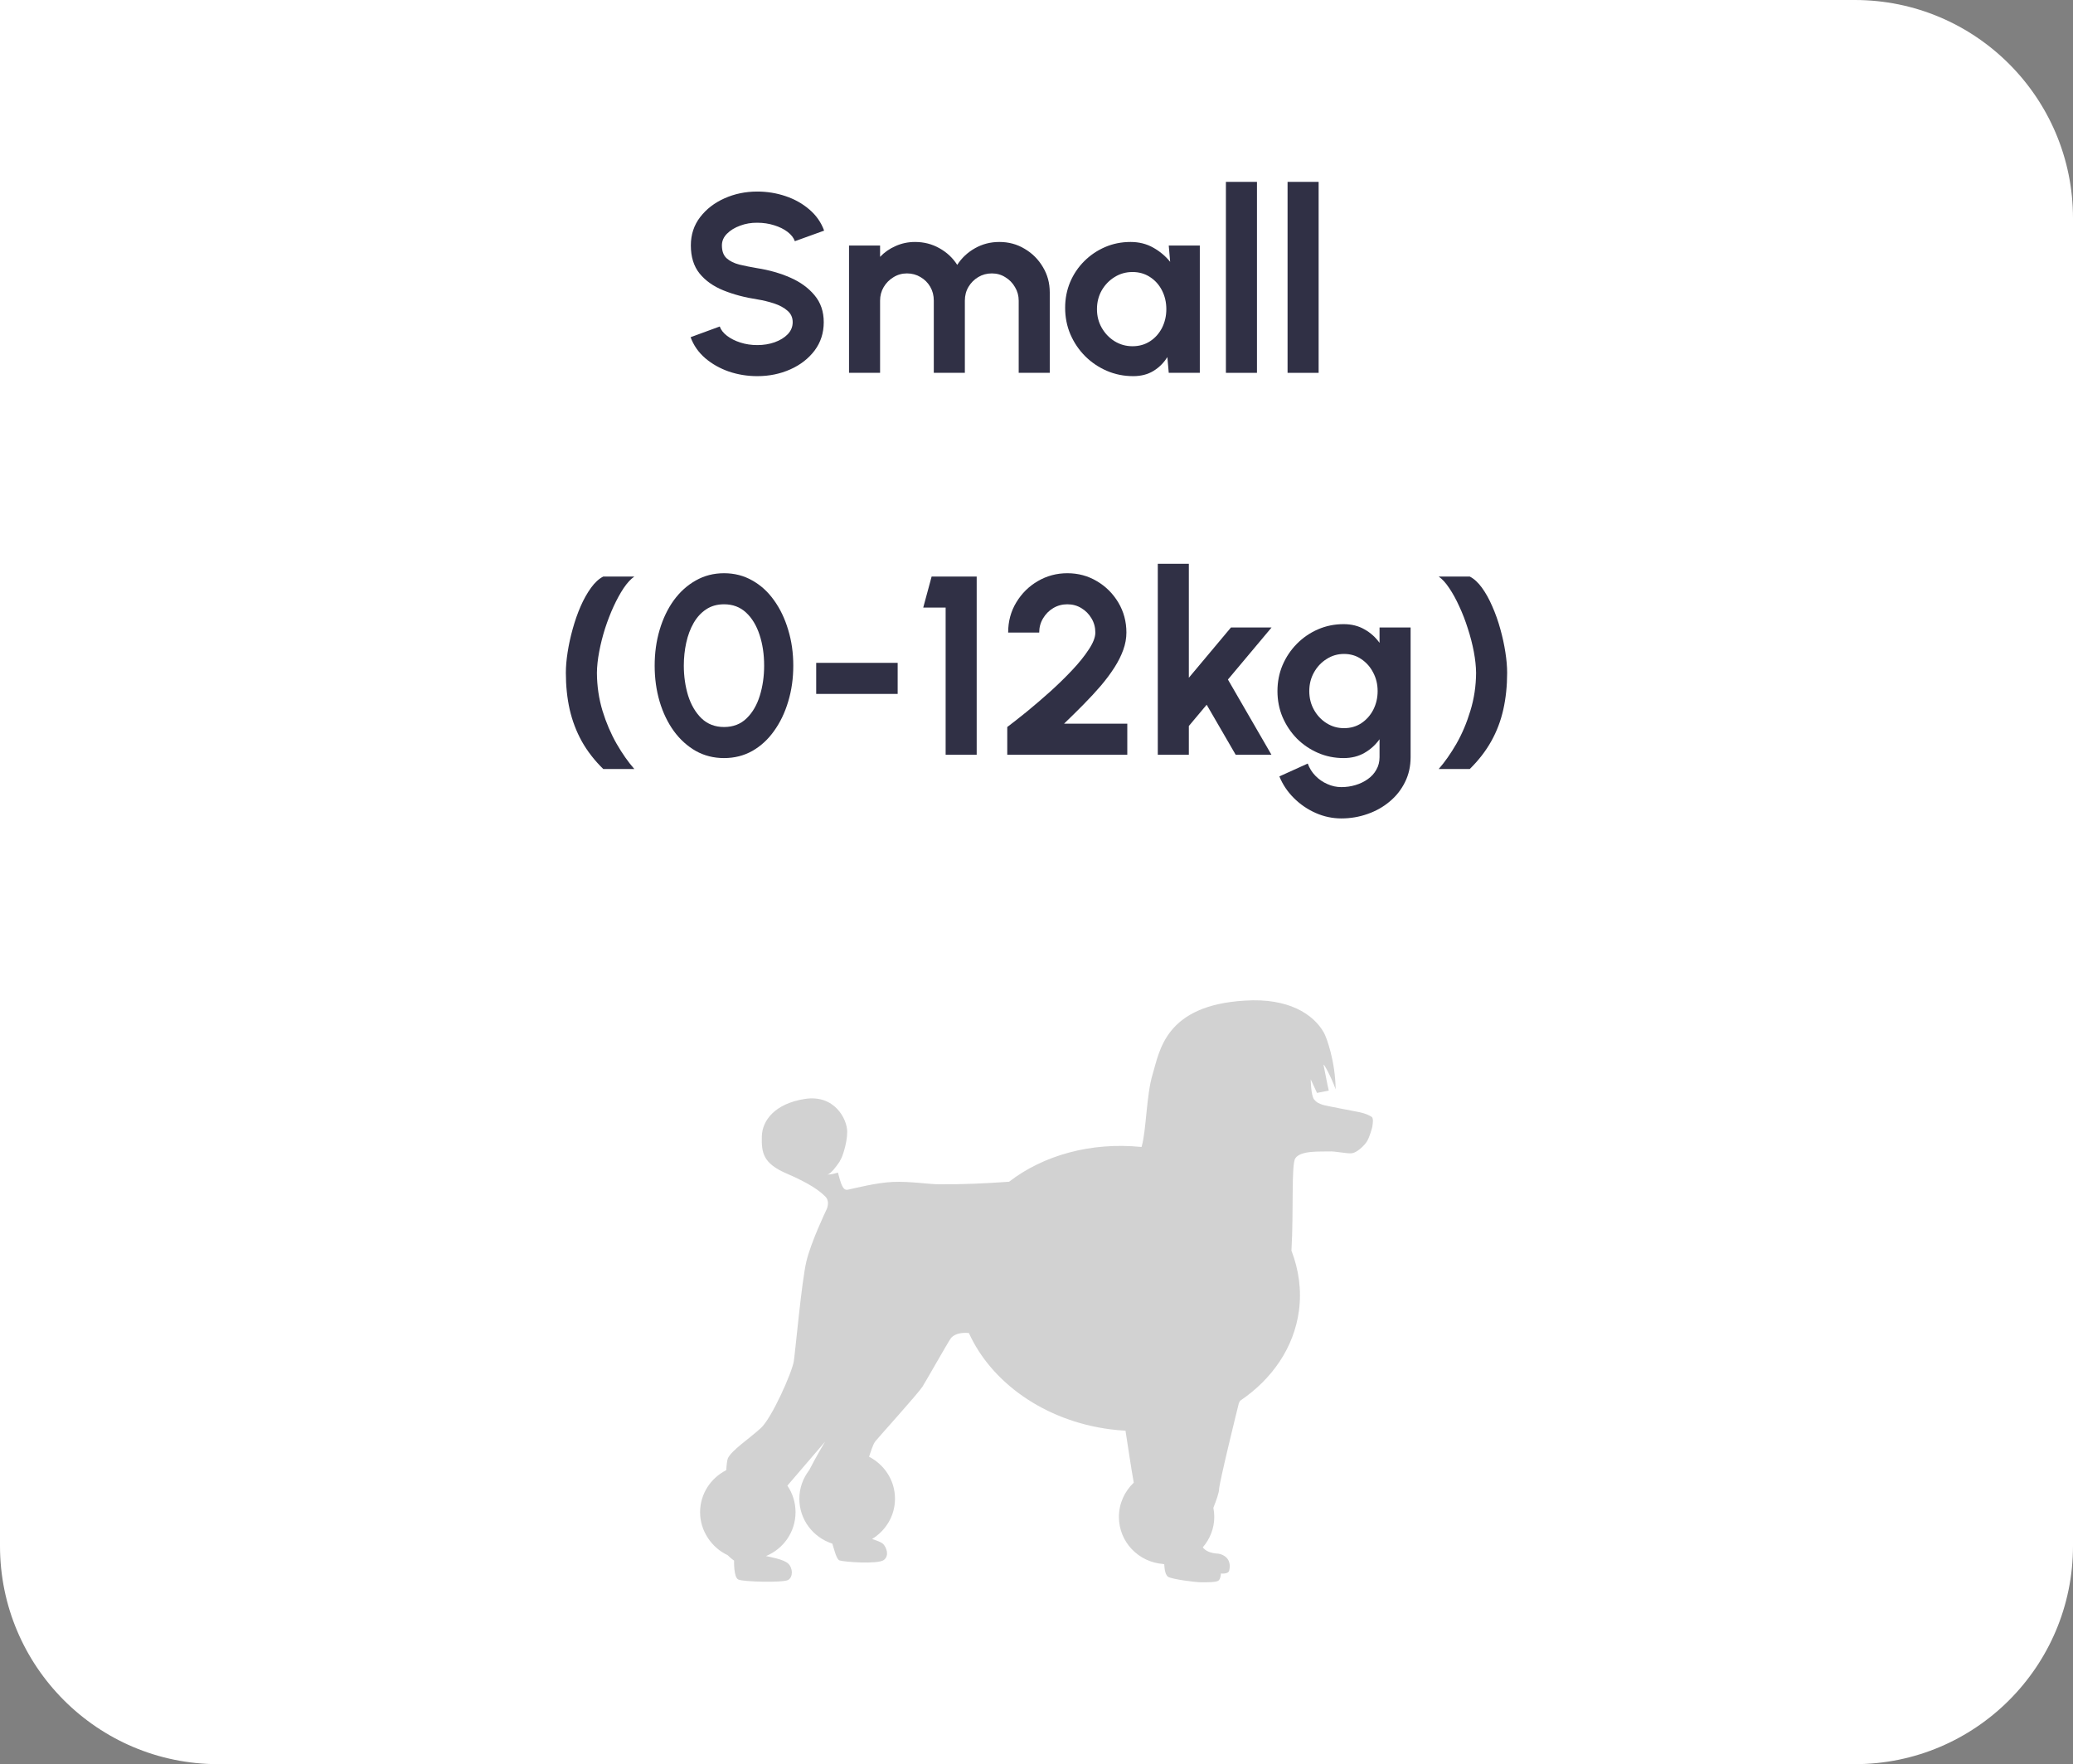 <svg width="114" height="97" viewBox="0 0 114 97" fill="none" xmlns="http://www.w3.org/2000/svg">
<rect x="0" y="0" width="114" height="97" fill="#808080" stroke="none"/>
<path d="M0 0H102C108.627 0 114 5.373 114 12V85C114 91.627 108.627 97 102 97H12C5.373 97 0 91.627 0 85V0Z" fill="white"/>
<path d="M79.117 42.284C79.453 41.901 79.777 41.439 80.09 40.898C80.402 40.352 80.659 39.748 80.859 39.085C81.065 38.418 81.17 37.72 81.174 36.992C81.17 36.637 81.128 36.25 81.049 35.83C80.969 35.41 80.859 34.985 80.719 34.556C80.584 34.127 80.428 33.723 80.251 33.345C80.078 32.962 79.894 32.626 79.698 32.337C79.506 32.048 79.312 31.835 79.117 31.7H80.825C81.062 31.821 81.287 32.027 81.496 32.316C81.707 32.605 81.895 32.946 82.064 33.338C82.236 33.725 82.383 34.138 82.504 34.577C82.626 35.011 82.719 35.438 82.784 35.858C82.85 36.278 82.882 36.656 82.882 36.992C82.882 37.711 82.812 38.383 82.672 39.008C82.532 39.633 82.311 40.217 82.007 40.758C81.704 41.299 81.31 41.808 80.825 42.284H79.117Z" fill="#303045"/>
<path d="M75.865 34.5H77.573V41.633C77.573 42.137 77.47 42.594 77.264 43.005C77.059 43.42 76.779 43.775 76.424 44.069C76.07 44.368 75.664 44.596 75.207 44.755C74.749 44.918 74.269 45 73.764 45C73.275 45 72.803 44.9 72.35 44.699C71.898 44.498 71.496 44.223 71.147 43.873C70.801 43.528 70.537 43.133 70.356 42.69L71.916 41.983C72.01 42.24 72.15 42.464 72.337 42.655C72.528 42.851 72.747 43.003 72.995 43.11C73.242 43.222 73.499 43.278 73.764 43.278C74.035 43.278 74.294 43.241 74.541 43.166C74.793 43.091 75.02 42.982 75.221 42.837C75.421 42.697 75.578 42.524 75.689 42.319C75.806 42.118 75.865 41.89 75.865 41.633V40.646C75.645 40.954 75.37 41.204 75.038 41.395C74.707 41.586 74.325 41.682 73.891 41.682C73.386 41.682 72.915 41.586 72.477 41.395C72.038 41.204 71.65 40.94 71.314 40.604C70.983 40.263 70.722 39.871 70.531 39.428C70.344 38.985 70.251 38.509 70.251 38C70.251 37.491 70.344 37.015 70.531 36.572C70.722 36.129 70.983 35.739 71.314 35.403C71.65 35.062 72.038 34.796 72.477 34.605C72.915 34.414 73.386 34.318 73.891 34.318C74.325 34.318 74.707 34.414 75.038 34.605C75.37 34.792 75.645 35.039 75.865 35.347V34.5ZM73.912 40.037C74.271 40.037 74.588 39.946 74.864 39.764C75.144 39.577 75.363 39.33 75.522 39.022C75.68 38.709 75.76 38.369 75.76 38C75.76 37.627 75.678 37.286 75.514 36.978C75.356 36.67 75.136 36.423 74.856 36.236C74.581 36.049 74.266 35.956 73.912 35.956C73.561 35.956 73.242 36.049 72.953 36.236C72.663 36.418 72.432 36.663 72.26 36.971C72.087 37.279 72.001 37.622 72.001 38C72.001 38.378 72.087 38.721 72.26 39.029C72.432 39.337 72.663 39.582 72.953 39.764C73.242 39.946 73.561 40.037 73.912 40.037Z" fill="#303045"/>
<path d="M69.921 41.5H67.954L66.358 38.749L65.378 39.918V41.5H63.67V31H65.378V37.265L67.695 34.5H69.928L67.527 37.363L69.921 41.5Z" fill="#303045"/>
<path d="M55.392 41.5V39.974C55.696 39.745 56.055 39.463 56.47 39.127C56.886 38.786 57.313 38.42 57.751 38.028C58.19 37.631 58.596 37.235 58.969 36.838C59.343 36.441 59.646 36.063 59.879 35.704C60.117 35.345 60.236 35.037 60.236 34.78C60.236 34.495 60.166 34.236 60.026 34.003C59.886 33.765 59.7 33.576 59.466 33.436C59.238 33.296 58.981 33.226 58.696 33.226C58.412 33.226 58.153 33.296 57.919 33.436C57.686 33.576 57.499 33.765 57.359 34.003C57.219 34.236 57.149 34.495 57.149 34.78H55.441C55.441 34.164 55.591 33.611 55.889 33.121C56.188 32.626 56.582 32.237 57.072 31.952C57.567 31.663 58.108 31.518 58.696 31.518C59.294 31.518 59.837 31.665 60.327 31.959C60.817 32.248 61.209 32.64 61.503 33.135C61.797 33.63 61.944 34.178 61.944 34.78C61.944 35.097 61.886 35.417 61.769 35.739C61.653 36.061 61.489 36.385 61.279 36.712C61.069 37.039 60.822 37.37 60.537 37.706C60.253 38.037 59.938 38.378 59.592 38.728C59.252 39.073 58.892 39.428 58.514 39.792H61.993V41.5H55.392Z" fill="#303045"/>
<path d="M52.003 41.5V33.408H50.771L51.233 31.7H53.711V41.5H52.003Z" fill="#303045"/>
<path d="M44.885 36.446H49.365V38.154H44.885V36.446Z" fill="#303045"/>
<path d="M39.817 41.682C39.248 41.682 38.73 41.551 38.263 41.29C37.797 41.024 37.393 40.658 37.052 40.191C36.716 39.724 36.457 39.185 36.275 38.574C36.093 37.958 36.002 37.3 36.002 36.6C36.002 35.9 36.093 35.244 36.275 34.633C36.457 34.017 36.716 33.476 37.052 33.009C37.393 32.542 37.797 32.178 38.263 31.917C38.73 31.651 39.248 31.518 39.817 31.518C40.387 31.518 40.905 31.651 41.371 31.917C41.838 32.178 42.237 32.542 42.568 33.009C42.904 33.476 43.163 34.017 43.345 34.633C43.532 35.244 43.625 35.9 43.625 36.6C43.625 37.3 43.532 37.958 43.345 38.574C43.163 39.185 42.904 39.724 42.568 40.191C42.237 40.658 41.838 41.024 41.371 41.29C40.905 41.551 40.387 41.682 39.817 41.682ZM39.817 39.974C40.317 39.974 40.73 39.815 41.056 39.498C41.383 39.181 41.626 38.765 41.784 38.252C41.943 37.739 42.022 37.188 42.022 36.6C42.022 35.979 41.938 35.415 41.77 34.906C41.602 34.393 41.355 33.984 41.028 33.681C40.702 33.378 40.298 33.226 39.817 33.226C39.439 33.226 39.11 33.319 38.83 33.506C38.555 33.688 38.326 33.938 38.144 34.255C37.962 34.572 37.827 34.934 37.738 35.34C37.65 35.741 37.605 36.161 37.605 36.6C37.605 37.183 37.685 37.734 37.843 38.252C38.007 38.765 38.252 39.181 38.578 39.498C38.91 39.815 39.323 39.974 39.817 39.974Z" fill="#303045"/>
<path d="M33.176 42.284C32.69 41.808 32.296 41.299 31.993 40.758C31.694 40.217 31.472 39.633 31.328 39.008C31.188 38.383 31.118 37.711 31.118 36.992C31.118 36.656 31.15 36.278 31.216 35.858C31.281 35.438 31.374 35.011 31.496 34.577C31.617 34.138 31.762 33.725 31.93 33.338C32.102 32.946 32.294 32.605 32.504 32.316C32.714 32.027 32.938 31.821 33.176 31.7H34.884C34.688 31.835 34.492 32.048 34.296 32.337C34.104 32.626 33.92 32.962 33.743 33.345C33.57 33.723 33.414 34.127 33.274 34.556C33.138 34.985 33.031 35.41 32.952 35.83C32.872 36.25 32.83 36.637 32.826 36.992C32.83 37.72 32.933 38.418 33.134 39.085C33.339 39.748 33.598 40.352 33.911 40.898C34.223 41.439 34.548 41.901 34.884 42.284H33.176Z" fill="#303045"/>
<path d="M70.807 20.5V10H72.515V20.5H70.807Z" fill="#303045"/>
<path d="M67.416 20.5V10H69.124V20.5H67.416Z" fill="#303045"/>
<path d="M64.273 13.5H65.981V20.5H64.273L64.196 19.632C64.004 19.945 63.75 20.199 63.433 20.395C63.12 20.586 62.749 20.682 62.32 20.682C61.802 20.682 61.316 20.584 60.864 20.388C60.411 20.192 60.012 19.921 59.667 19.576C59.326 19.231 59.058 18.832 58.862 18.379C58.67 17.926 58.575 17.441 58.575 16.923C58.575 16.424 58.666 15.955 58.848 15.516C59.034 15.077 59.293 14.692 59.625 14.361C59.956 14.03 60.339 13.771 60.773 13.584C61.207 13.397 61.673 13.304 62.173 13.304C62.635 13.304 63.048 13.407 63.412 13.612C63.78 13.817 64.093 14.079 64.35 14.396L64.273 13.5ZM62.278 19.037C62.642 19.037 62.964 18.946 63.244 18.764C63.524 18.582 63.743 18.337 63.902 18.029C64.06 17.716 64.14 17.373 64.14 17C64.14 16.622 64.06 16.279 63.902 15.971C63.743 15.658 63.521 15.411 63.237 15.229C62.957 15.047 62.637 14.956 62.278 14.956C61.918 14.956 61.589 15.049 61.291 15.236C60.997 15.418 60.761 15.663 60.584 15.971C60.411 16.279 60.325 16.622 60.325 17C60.325 17.378 60.413 17.721 60.591 18.029C60.768 18.337 61.004 18.582 61.298 18.764C61.596 18.946 61.923 19.037 62.278 19.037Z" fill="#303045"/>
<path d="M46.69 20.5V13.5H48.398V14.123C48.636 13.871 48.921 13.673 49.252 13.528C49.583 13.379 49.94 13.304 50.323 13.304C50.808 13.304 51.254 13.418 51.66 13.647C52.071 13.876 52.397 14.181 52.64 14.564C52.887 14.181 53.214 13.876 53.62 13.647C54.026 13.418 54.472 13.304 54.957 13.304C55.47 13.304 55.935 13.43 56.35 13.682C56.77 13.929 57.104 14.263 57.351 14.683C57.603 15.098 57.729 15.563 57.729 16.076V20.5H56.021V16.531C56.021 16.26 55.953 16.013 55.818 15.789C55.687 15.56 55.51 15.378 55.286 15.243C55.067 15.103 54.819 15.033 54.544 15.033C54.269 15.033 54.019 15.101 53.795 15.236C53.576 15.367 53.398 15.544 53.263 15.768C53.128 15.992 53.06 16.246 53.06 16.531V20.5H51.352V16.531C51.352 16.246 51.287 15.992 51.156 15.768C51.025 15.544 50.848 15.367 50.624 15.236C50.4 15.101 50.15 15.033 49.875 15.033C49.604 15.033 49.357 15.103 49.133 15.243C48.909 15.378 48.729 15.56 48.594 15.789C48.463 16.013 48.398 16.26 48.398 16.531V20.5H46.69Z" fill="#303045"/>
<path d="M41.646 20.682C41.105 20.682 40.584 20.598 40.085 20.43C39.59 20.257 39.156 20.012 38.783 19.695C38.41 19.373 38.141 18.988 37.978 18.54L39.581 17.952C39.646 18.139 39.779 18.309 39.98 18.463C40.18 18.617 40.425 18.741 40.715 18.834C41.004 18.927 41.315 18.974 41.646 18.974C41.986 18.974 42.304 18.923 42.598 18.82C42.897 18.713 43.137 18.566 43.319 18.379C43.501 18.188 43.592 17.966 43.592 17.714C43.592 17.457 43.496 17.247 43.305 17.084C43.114 16.916 42.868 16.783 42.57 16.685C42.271 16.587 41.963 16.512 41.646 16.461C40.95 16.354 40.328 16.188 39.777 15.964C39.226 15.74 38.79 15.43 38.468 15.033C38.15 14.636 37.992 14.123 37.992 13.493C37.992 12.9 38.162 12.382 38.503 11.939C38.843 11.496 39.291 11.15 39.847 10.903C40.402 10.656 41.002 10.532 41.646 10.532C42.182 10.532 42.7 10.616 43.2 10.784C43.699 10.952 44.136 11.197 44.509 11.519C44.887 11.841 45.157 12.228 45.321 12.681L43.711 13.262C43.645 13.075 43.513 12.905 43.312 12.751C43.111 12.597 42.866 12.476 42.577 12.387C42.287 12.294 41.977 12.247 41.646 12.247C41.315 12.242 40.999 12.296 40.701 12.408C40.407 12.515 40.166 12.662 39.98 12.849C39.793 13.036 39.7 13.25 39.7 13.493C39.7 13.806 39.786 14.041 39.959 14.2C40.136 14.359 40.372 14.475 40.666 14.55C40.96 14.62 41.286 14.685 41.646 14.746C42.299 14.849 42.904 15.021 43.459 15.264C44.014 15.507 44.46 15.831 44.796 16.237C45.132 16.638 45.3 17.131 45.3 17.714C45.3 18.307 45.132 18.827 44.796 19.275C44.46 19.718 44.014 20.064 43.459 20.311C42.904 20.558 42.299 20.682 41.646 20.682Z" fill="#303045"/>
<path d="M75.475 61.447C75.376 61.349 75.086 61.224 74.795 61.159C74.504 61.094 72.886 60.805 72.722 60.74C72.557 60.674 72.442 60.658 72.266 60.451C72.091 60.239 72.08 59.346 72.08 59.346L72.425 60.092L73.073 59.967C73.073 59.967 72.985 59.602 72.787 58.562C72.754 58.388 73.221 59.231 73.451 59.896C73.435 58.349 72.946 57.032 72.815 56.798C72.233 55.747 70.835 54.865 68.471 55.017C64.066 55.273 63.775 57.783 63.386 59.068C63.035 60.217 63.046 62.15 62.777 63.065C59.985 62.782 57.369 63.527 55.493 64.976C54.237 65.068 52.898 65.128 51.626 65.117C51.072 65.112 50.035 64.948 49.103 64.987C48.165 65.03 46.996 65.341 46.804 65.373C46.612 65.406 46.475 65.52 46.316 65.21C46.228 65.041 46.141 64.698 46.08 64.475C45.894 64.524 45.757 64.573 45.51 64.584C45.707 64.507 45.96 64.186 46.168 63.876L46.289 63.642C46.289 63.642 46.59 62.912 46.59 62.226C46.59 61.54 45.899 60.168 44.259 60.424C42.619 60.68 41.917 61.6 41.895 62.482C41.873 63.38 41.961 63.968 43.256 64.524C44.55 65.079 45.077 65.482 45.384 65.787C45.691 66.092 45.428 66.56 45.428 66.56C45.428 66.56 44.605 68.275 44.347 69.348C44.089 70.421 43.744 74.232 43.656 74.836C43.568 75.435 42.449 77.967 41.84 78.522C41.237 79.078 40.2 79.764 40.025 80.194C39.992 80.276 39.959 80.51 39.937 80.837C39.087 81.267 38.5 82.138 38.5 83.15C38.5 84.163 39.12 85.089 40.014 85.508C40.178 85.677 40.37 85.808 40.37 85.808C40.37 85.808 40.337 86.722 40.601 86.847C40.859 86.978 43.086 87.033 43.349 86.869C43.612 86.706 43.612 86.232 43.349 85.976C43.096 85.726 42.301 85.606 42.126 85.557C43.08 85.165 43.749 84.234 43.749 83.145C43.749 82.606 43.585 82.105 43.3 81.686L45.373 79.268C45.373 79.268 44.841 80.156 44.506 80.826C44.166 81.267 43.958 81.811 43.958 82.405C43.958 83.564 44.72 84.534 45.773 84.876C45.883 85.236 46.004 85.742 46.168 85.797C46.426 85.884 48.274 86.02 48.603 85.775C48.927 85.53 48.741 85.073 48.571 84.898C48.455 84.784 48.192 84.697 47.956 84.621C48.708 84.163 49.218 83.347 49.218 82.405C49.218 81.397 48.636 80.532 47.792 80.096C47.874 79.867 47.995 79.426 48.143 79.241C48.313 79.029 50.518 76.584 50.732 76.241C50.946 75.898 52.158 73.753 52.289 73.584C52.421 73.415 52.679 73.284 53.107 73.284C53.162 73.284 53.222 73.295 53.282 73.295C54.505 75.996 57.418 78.114 61.049 78.588C61.334 78.626 61.614 78.648 61.894 78.664C62.042 79.611 62.212 80.766 62.349 81.522C61.85 81.996 61.532 82.66 61.532 83.406C61.532 84.778 62.602 85.889 63.956 85.993C64 86.004 64.028 86.014 64.028 86.014C64.028 86.014 64.028 86.57 64.242 86.701C64.456 86.831 65.717 87 66.063 87C66.408 87 66.874 87 67.001 86.913C67.132 86.826 67.143 86.515 67.143 86.515C67.143 86.515 67.549 86.57 67.598 86.352C67.752 85.688 67.264 85.465 67.006 85.427C66.545 85.405 66.282 85.263 66.145 85.078C66.534 84.626 66.776 84.043 66.776 83.401C66.776 83.232 66.759 83.063 66.726 82.906C66.902 82.465 67.039 82.051 67.039 81.898C67.039 81.555 68.076 77.357 68.12 77.183C68.12 77.167 68.152 77.101 68.196 77.02C69.946 75.838 71.158 74.112 71.433 72.065C71.586 70.927 71.421 69.811 71.021 68.765C71.147 66.538 71.005 64.017 71.235 63.685C71.537 63.239 72.656 63.331 73.062 63.31C73.462 63.288 74.087 63.451 74.356 63.408C74.625 63.364 75.003 63.021 75.168 62.765C75.327 62.509 75.459 61.992 75.459 61.992C75.459 61.992 75.552 61.54 75.459 61.447H75.475Z" fill="#D2D2D2"/>
</svg>
